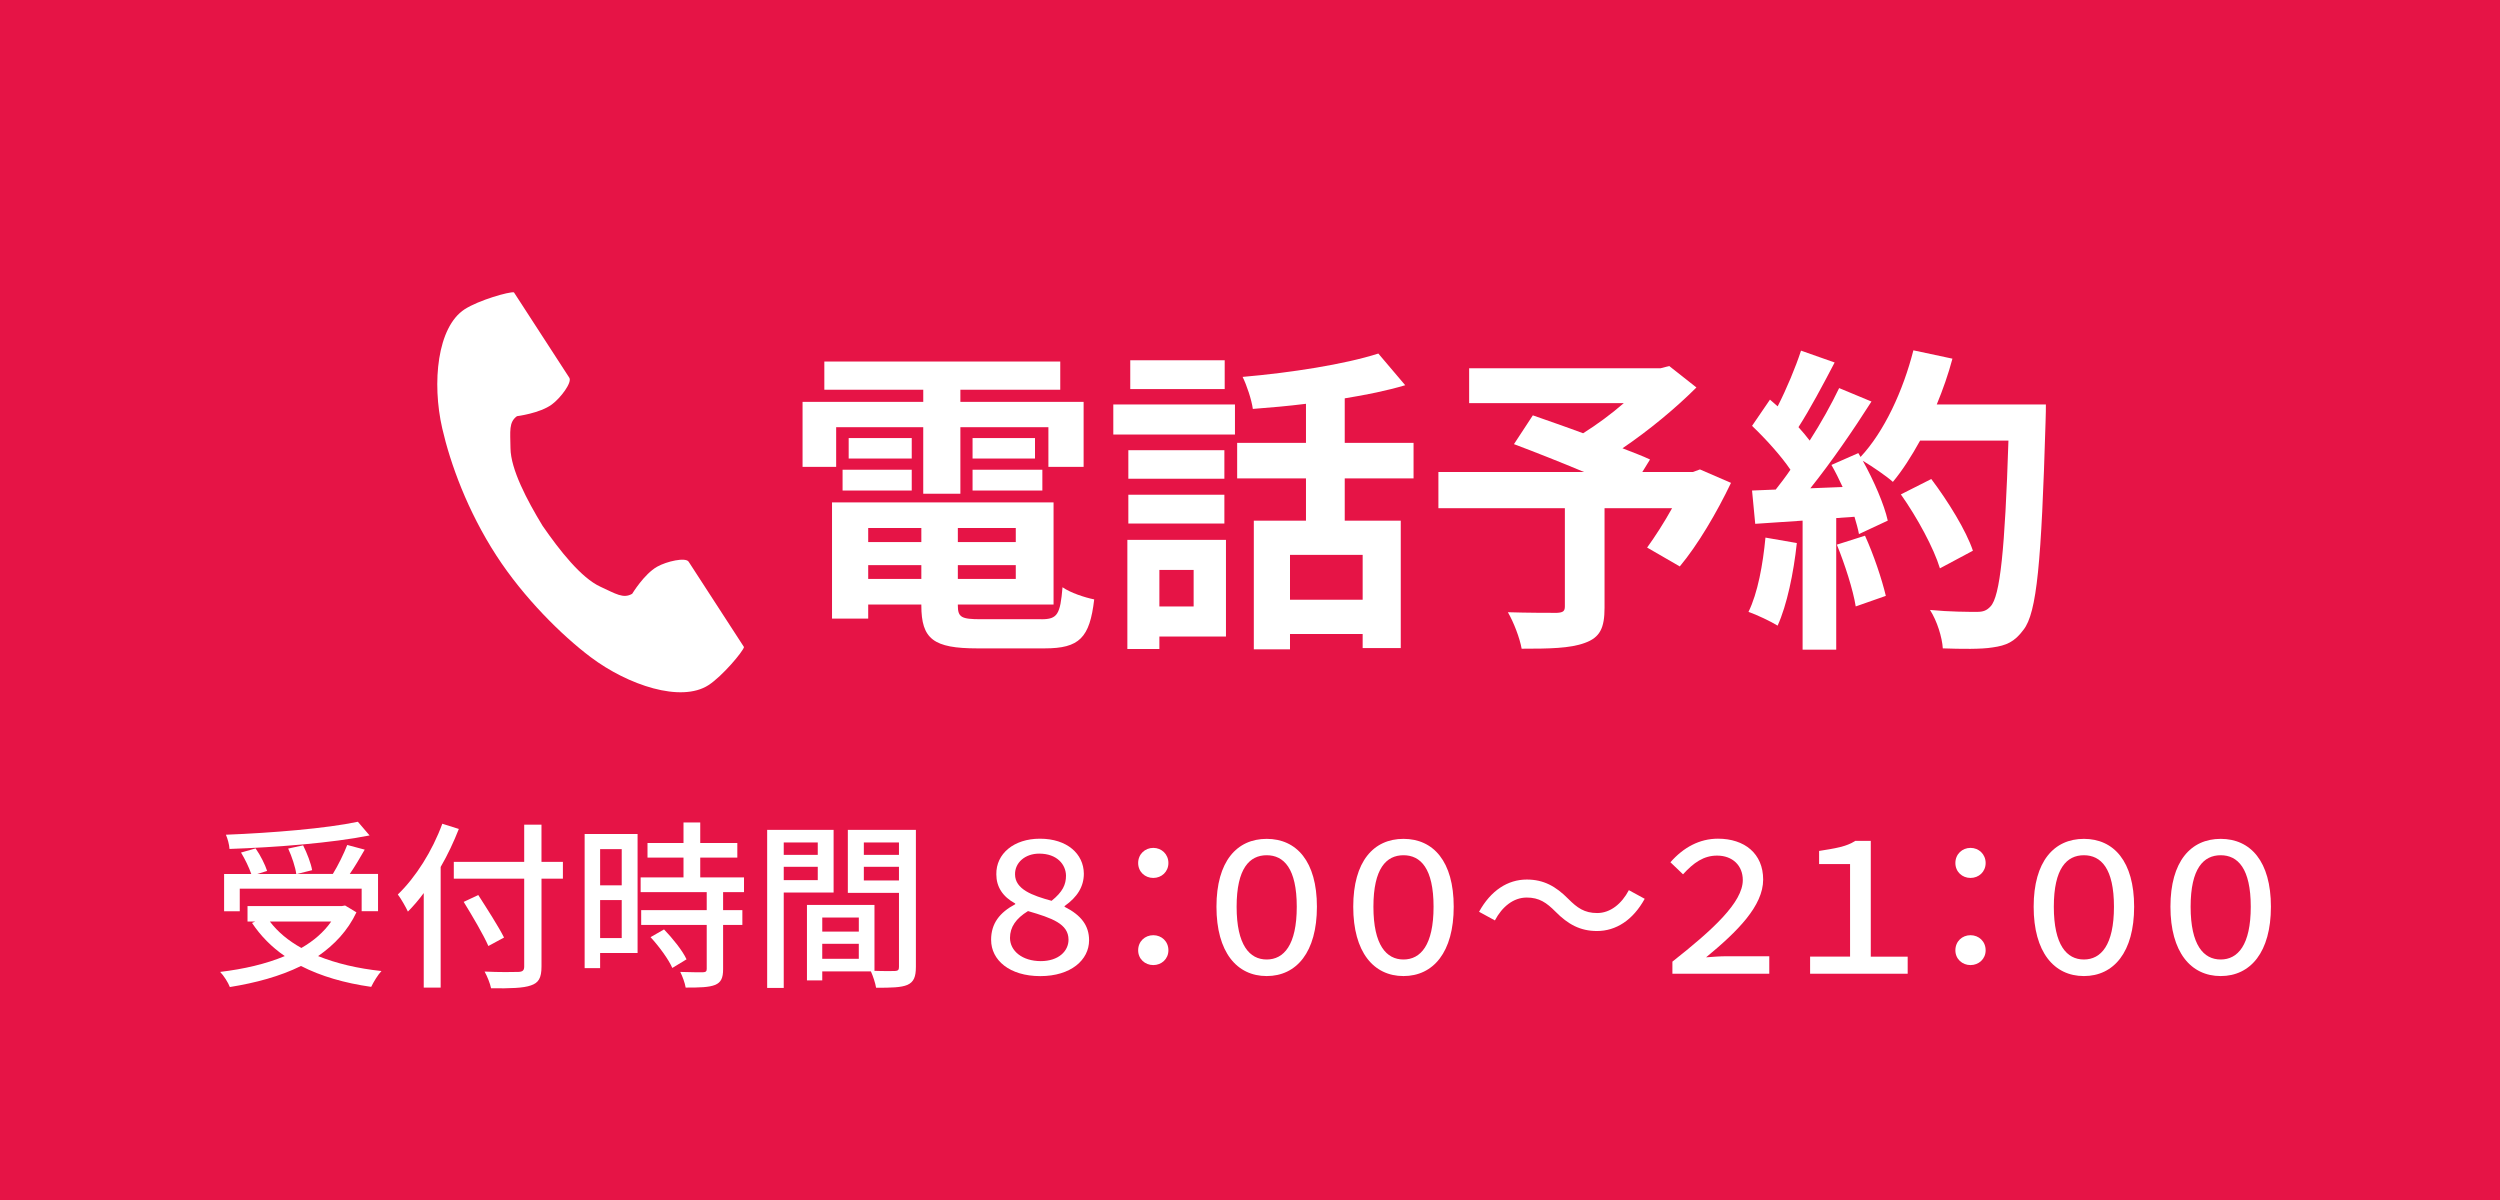 <?xml version="1.0" encoding="UTF-8"?><svg id="_レイヤー_2" xmlns="http://www.w3.org/2000/svg" viewBox="0 0 125 60"><defs><style>.cls-1{fill:#fff;}.cls-2{fill:#e61446;}</style></defs><g id="_レイヤー_1-2"><rect class="cls-2" width="125" height="60"/><path class="cls-1" d="M23.235,15.461c-1.374.891-1.644,3.677-1.125,5.948.404,1.768,1.263,4.14,2.712,6.374,1.363,2.101,3.264,3.985,4.714,5.075,1.862,1.4,4.515,2.289,5.89,1.398.695-.451,1.727-1.682,1.774-1.903,0,0-.605-.933-.738-1.138l-2.03-3.13c-.151-.233-1.097-.02-1.578.252-.648.367-1.245,1.353-1.245,1.353-.445.257-.817,0-1.595-.357-.956-.44-2.031-1.807-2.887-3.045-.781-1.286-1.591-2.825-1.603-3.877-.01-.856-.091-1.301.324-1.602,0,0,1.143-.143,1.743-.585.445-.328,1.025-1.105.874-1.338l-2.03-3.13c-.133-.205-.738-1.138-.738-1.138-.221-.047-1.766.393-2.461.844Z"/><path class="cls-1" d="M41.809,23.344h-1.681v-3.25h6.035v-.608h-4.946v-1.408h11.796v1.408h-4.994v.608h6.162v3.25h-1.761v-1.985h-4.401v3.329h-1.857v-3.329h-4.354v1.985ZM52.069,30.963c.8,0,.944-.24,1.057-1.601.384.272,1.104.512,1.584.608-.224,1.921-.736,2.449-2.481,2.449h-3.361c-2.193,0-2.801-.464-2.801-2.145v-.048h-2.657v.704h-1.809v-5.811h11.077v5.106h-4.786v.048c0,.592.176.688,1.153.688h3.025ZM42.129,23.488h3.458v1.04h-3.458v-1.04ZM45.587,22.927h-3.153v-1.024h3.153v1.024ZM43.41,26.401v.704h2.657v-.704h-2.657ZM46.067,28.946v-.688h-2.657v.688h2.657ZM50.789,26.401h-2.897v.704h2.897v-.704ZM50.789,28.946v-.688h-2.897v.688h2.897ZM51.75,21.903v1.024h-3.122v-1.024h3.122ZM48.628,23.488h3.49v1.04h-3.49v-1.04Z"/><path class="cls-1" d="M55.665,20.222h6.083v1.505h-6.083v-1.505ZM61.299,31.827h-3.33v.624h-1.601v-5.458h4.93v4.834ZM61.219,23.936h-4.802v-1.425h4.802v1.425ZM56.417,24.736h4.802v1.44h-4.802v-1.44ZM61.235,19.454h-4.722v-1.44h4.722v1.44ZM57.969,28.498v1.825h1.713v-1.825h-1.713ZM67.237,23.92v2.113h2.801v6.371h-1.905v-.705h-3.633v.769h-1.809v-6.435h2.608v-2.113h-3.441v-1.777h3.441v-1.953c-.896.112-1.809.192-2.657.256-.064-.464-.304-1.185-.512-1.601,2.401-.208,5.09-.624,6.787-1.168l1.344,1.584c-.912.272-1.937.48-3.024.656v2.225h3.441v1.777h-3.441ZM68.133,27.745h-3.633v2.241h3.633v-2.241Z"/><path class="cls-1" d="M86.55,24.144c-.72,1.504-1.664,3.105-2.561,4.178l-1.633-.944c.384-.528.849-1.249,1.249-1.969h-3.378v4.978c0,1.009-.224,1.489-.992,1.761-.736.272-1.776.288-3.153.288-.096-.544-.4-1.328-.688-1.825.944.032,2.129.032,2.449.032.304-.016.4-.08.4-.32v-4.914h-6.323v-1.809h7.283c-1.185-.496-2.48-1.008-3.505-1.393l.944-1.44c.72.256,1.616.56,2.513.896.688-.432,1.408-.96,2.033-1.505h-7.731v-1.745h9.571l.433-.112,1.36,1.072c-1.024,1.024-2.353,2.129-3.697,3.041.528.208,1.009.384,1.377.561l-.385.624h2.529l.353-.128,1.552.672Z"/><path class="cls-1" d="M89.841,27.153c-.16,1.504-.496,3.105-.96,4.129-.336-.208-1.041-.544-1.457-.688.465-.945.721-2.369.849-3.714l1.568.272ZM102.294,20.222s0,.641-.016.88c-.208,7.011-.433,9.54-1.104,10.388-.448.608-.864.785-1.537.88-.576.096-1.568.08-2.497.048-.031-.544-.288-1.377-.64-1.921,1.008.096,1.921.096,2.353.096.305,0,.48-.064.673-.272.479-.496.72-2.833.896-8.291h-4.417c-.433.784-.881,1.488-1.361,2.064-.319-.288-1.024-.768-1.504-1.056.56,1.008,1.072,2.193,1.248,2.993l-1.44.672c-.048-.256-.128-.544-.224-.864l-.913.064v6.579h-1.681v-6.451l-2.369.16-.159-1.665,1.184-.048c.24-.304.497-.64.736-.992-.464-.688-1.248-1.553-1.92-2.193l.896-1.312c.129.112.257.224.385.336.448-.88.896-1.953,1.168-2.785l1.681.592c-.576,1.104-1.232,2.337-1.809,3.233.208.224.4.464.561.672.576-.896,1.088-1.825,1.473-2.625l1.616.672c-.896,1.409-2.017,3.042-3.057,4.338l1.616-.064c-.176-.384-.368-.769-.561-1.104l1.345-.592.112.192c1.185-1.264,2.129-3.313,2.641-5.33l1.953.417c-.208.784-.48,1.552-.784,2.289h5.458ZM93.25,26.785c.433.944.849,2.193,1.041,3.009l-1.505.528c-.128-.816-.544-2.113-.944-3.089l1.408-.448ZM96.996,28.417c-.305-1.008-1.137-2.545-1.953-3.697l1.521-.769c.833,1.104,1.745,2.577,2.081,3.585l-1.648.88Z"/><path class="cls-1" d="M17.822,45.616c-.433.918-1.107,1.629-1.918,2.188.918.369,1.981.621,3.169.747-.18.189-.396.549-.513.792-1.332-.189-2.512-.531-3.511-1.044-1.053.522-2.278.846-3.556,1.053-.081-.216-.306-.576-.486-.756,1.188-.144,2.287-.396,3.232-.792-.657-.45-1.206-1.008-1.638-1.656l.162-.072h-.387v-.774h4.726l.153-.027.567.342ZM11.988,45.562h-.783v-1.863h1.359c-.108-.315-.315-.748-.513-1.071l.729-.207c.243.342.478.819.576,1.125l-.486.153h1.944c-.045-.333-.216-.864-.405-1.27l.747-.162c.198.396.396.909.45,1.242l-.756.189h1.792c.261-.423.549-1.008.72-1.45l.874.234c-.234.405-.495.855-.748,1.215h1.414v1.863h-.819v-1.125h-6.095v1.125ZM18.479,41.772c-1.89.378-4.663.594-7.004.675-.009-.207-.099-.531-.18-.711,2.314-.09,5.033-.315,6.599-.648l.585.684ZM13.492,46.075c.396.522.927.963,1.576,1.323.612-.351,1.116-.783,1.494-1.323h-3.07Z"/><path class="cls-1" d="M22.942,41.448c-.252.639-.558,1.296-.909,1.9v6.032h-.846v-4.727c-.252.342-.522.657-.792.927-.09-.198-.342-.648-.504-.855.891-.855,1.729-2.179,2.224-3.538l.828.261ZM28.146,43.933h-1.071v4.393c0,.585-.153.819-.531.945-.378.135-1.008.153-1.99.144-.045-.234-.198-.612-.324-.837.729.036,1.476.027,1.692.018.207-.009.288-.072.288-.271v-4.393h-3.52v-.837h3.52v-1.863h.864v1.863h1.071v.837ZM24.418,47.3c-.243-.558-.801-1.503-1.233-2.206l.729-.342c.432.675,1.018,1.584,1.288,2.125l-.783.423Z"/><path class="cls-1" d="M31.879,47.651h-1.873v.756h-.774v-6.707h2.647v5.951ZM30.006,42.456v1.81h1.08v-1.81h-1.08ZM31.086,46.904v-1.899h-1.08v1.899h1.08ZM36.155,44.608v.9h.963v.738h-.963v2.215c0,.432-.099.657-.396.783-.315.126-.774.135-1.476.135-.036-.225-.153-.549-.27-.783.504.018.999.018,1.134.018.144-.009.189-.045.189-.171v-2.197h-3.277v-.738h3.277v-.9h-3.304v-.738h2.143v-.99h-1.8v-.729h1.8v-1.026h.837v1.026h1.854v.729h-1.854v.99h2.188v.738h-1.044ZM33.202,46.471c.432.45.927,1.062,1.125,1.495l-.711.432c-.189-.432-.657-1.071-1.089-1.54l.675-.387Z"/><path class="cls-1" d="M39.187,44.626v4.771h-.829v-7.905h3.322v3.133h-2.494ZM39.187,42.123v.621h1.701v-.621h-1.701ZM40.888,44.005v-.666h-1.701v.666h1.701ZM45.794,48.353c0,.477-.099.747-.423.891-.315.135-.81.144-1.566.144-.036-.225-.153-.585-.261-.819h-2.431v.45h-.765v-3.772h3.376v3.295c.441.018.874.009,1.018.009.162-.009.207-.054.207-.207v-3.7h-2.557v-3.151h3.403v6.86ZM41.113,45.878v.702h1.828v-.702h-1.828ZM42.94,47.939v-.748h-1.828v.748h1.828ZM43.192,42.123v.621h1.756v-.621h-1.756ZM44.948,44.023v-.684h-1.756v.684h1.756Z"/><path class="cls-1" d="M49.555,46.994c0-.828.432-1.369,1.206-1.783v-.036c-.63-.342-.945-.837-.945-1.458-.018-1.035.882-1.782,2.179-1.782,1.359,0,2.188.756,2.197,1.747,0,.648-.324,1.17-.963,1.621v.036c.837.423,1.225.945,1.225,1.675,0,.981-.909,1.792-2.44,1.792-1.54,0-2.458-.801-2.458-1.81ZM53.426,46.985c0-.792-.819-1.08-2.026-1.431-.603.369-.9.801-.9,1.341,0,.648.612,1.161,1.539,1.161.882,0,1.387-.495,1.387-1.071ZM53.3,43.78c-.009-.549-.441-1.099-1.341-1.099-.703,0-1.215.45-1.207,1.035,0,.748.864,1.062,1.828,1.324.558-.45.72-.811.72-1.26Z"/><path class="cls-1" d="M56.908,43.15c0-.441.342-.756.756-.756s.756.315.756.756-.342.747-.756.747-.756-.306-.756-.747ZM56.908,47.516c0-.45.342-.756.756-.756s.756.306.756.756c0,.432-.342.738-.756.738s-.756-.306-.756-.738Z"/><path class="cls-1" d="M60.823,45.337c0-2.269,1.017-3.394,2.511-3.394s2.512,1.125,2.512,3.394-1.018,3.466-2.512,3.466-2.511-1.197-2.511-3.466ZM64.838,45.337c0-1.917-.648-2.575-1.504-2.575s-1.503.657-1.503,2.575.648,2.638,1.503,2.638,1.504-.72,1.504-2.638Z"/><path class="cls-1" d="M67.662,45.337c0-2.269,1.018-3.394,2.512-3.394s2.512,1.125,2.512,3.394-1.018,3.466-2.512,3.466-2.512-1.197-2.512-3.466ZM71.678,45.337c0-1.917-.648-2.575-1.504-2.575s-1.503.657-1.503,2.575.647,2.638,1.503,2.638,1.504-.72,1.504-2.638Z"/><path class="cls-1" d="M76.33,44.878c-.657,0-1.225.459-1.585,1.143l-.792-.432c.585-1.062,1.432-1.612,2.386-1.612.837,0,1.449.333,2.08.972.44.441.801.703,1.44.703.656,0,1.224-.459,1.584-1.144l.792.432c-.585,1.062-1.432,1.611-2.386,1.611-.837,0-1.449-.333-2.079-.972-.441-.441-.802-.702-1.44-.702Z"/><path class="cls-1" d="M83.619,48.083c2.008-1.584,3.521-2.962,3.521-4.079,0-.72-.504-1.224-1.287-1.224-.666,0-1.171.351-1.702.936l-.63-.603c.648-.738,1.449-1.179,2.377-1.179,1.332,0,2.26.747,2.26,2.043,0,1.314-1.27,2.584-2.854,3.889.36-.027.693-.054,1.026-.054h2.134v.873h-4.844v-.603Z"/><path class="cls-1" d="M90.505,47.831h1.998v-4.627h-1.548v-.657c.783-.126,1.359-.207,1.81-.504h.774v5.789h1.845v.855h-4.879v-.855Z"/><path class="cls-1" d="M97.769,43.15c0-.441.342-.756.756-.756s.757.315.757.756-.343.747-.757.747-.756-.306-.756-.747ZM97.769,47.516c0-.45.342-.756.756-.756s.757.306.757.756c0,.432-.343.738-.757.738s-.756-.306-.756-.738Z"/><path class="cls-1" d="M101.683,45.337c0-2.269,1.018-3.394,2.512-3.394s2.512,1.125,2.512,3.394-1.018,3.466-2.512,3.466-2.512-1.197-2.512-3.466ZM105.698,45.337c0-1.917-.648-2.575-1.504-2.575s-1.503.657-1.503,2.575.647,2.638,1.503,2.638,1.504-.72,1.504-2.638Z"/><path class="cls-1" d="M108.522,45.337c0-2.269,1.018-3.394,2.512-3.394s2.512,1.125,2.512,3.394-1.018,3.466-2.512,3.466-2.512-1.197-2.512-3.466ZM112.538,45.337c0-1.917-.648-2.575-1.504-2.575s-1.503.657-1.503,2.575.647,2.638,1.503,2.638,1.504-.72,1.504-2.638Z"/></g></svg>